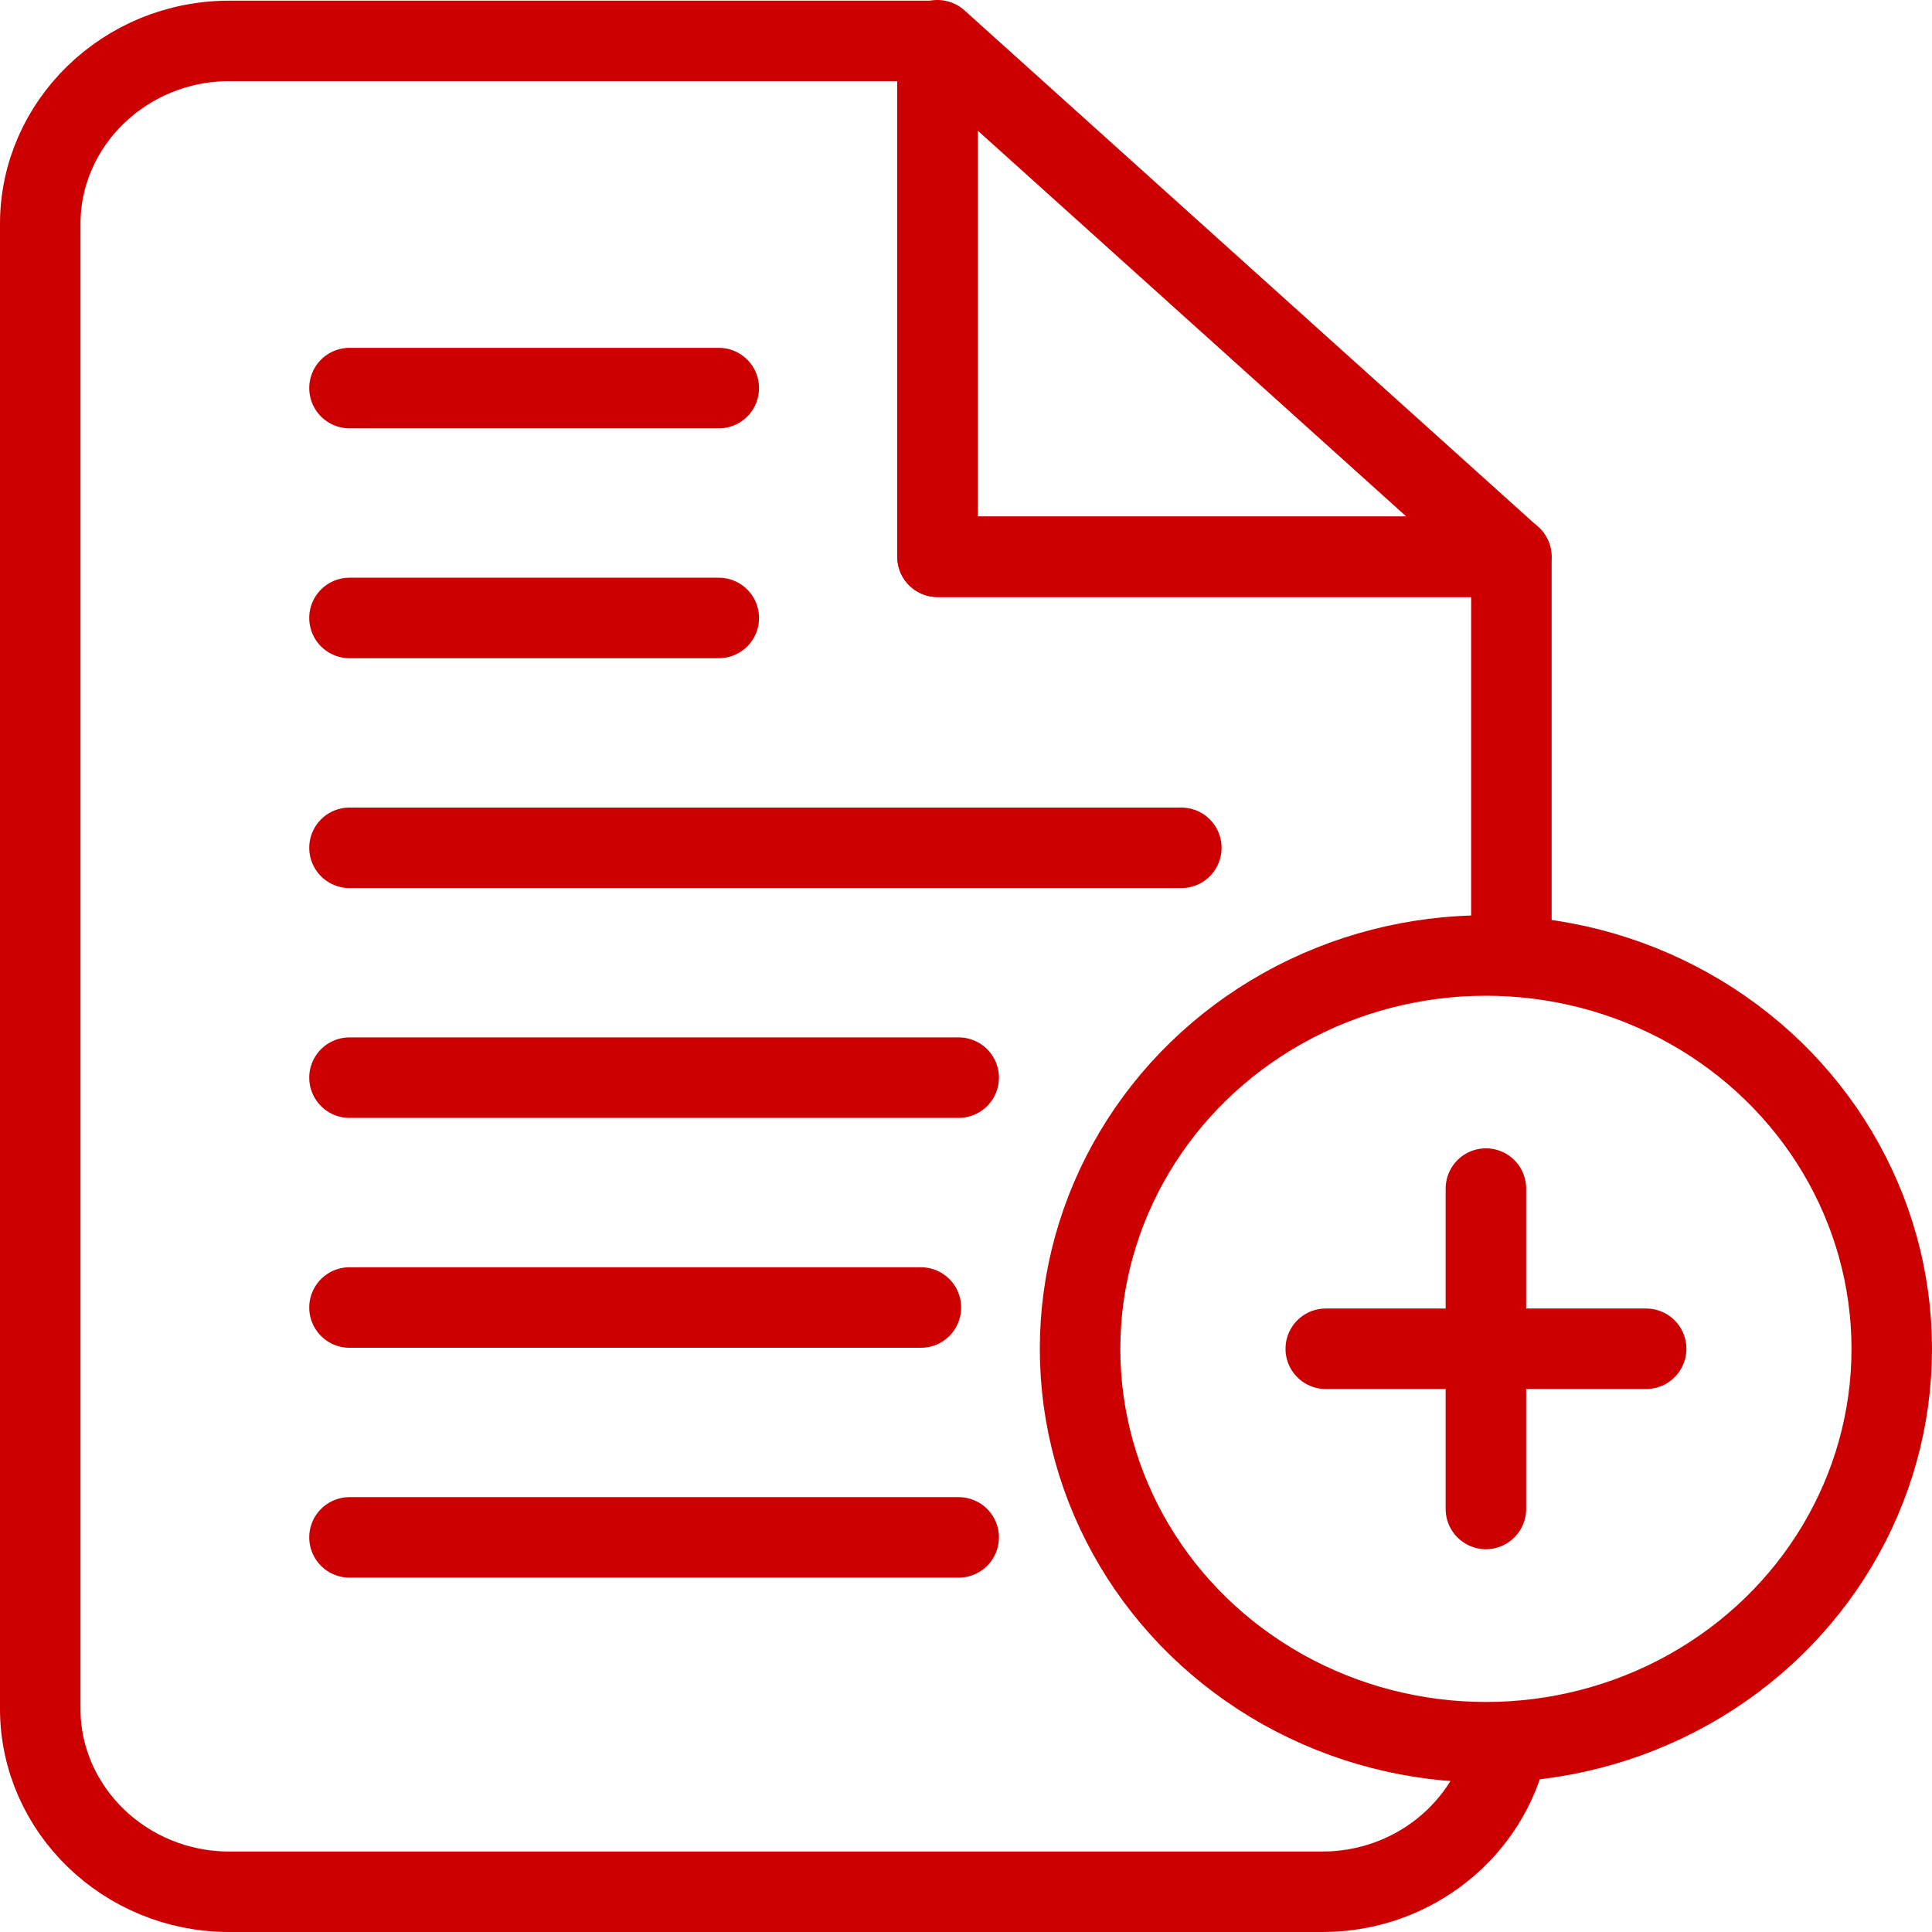 <svg xmlns="http://www.w3.org/2000/svg" width="48" height="48" fill="rgba(204,0,1,1)" viewBox="0 0 48 48"><g fill="none" stroke="rgba(204,0,1,1)" stroke-width="2" stroke-linejoin="round" stroke-miterlimit="10"><path d="M37.545 13.833H23.292V1z"/><path d="M37.55 23.765v-9.932H23.292V1.017H5.69C3.11 1.017 1 3.063 1 5.562v36.893C1 44.955 3.11 47 5.69 47H32.86c2.256 0 4.153-1.565 4.592-3.632"/><ellipse cx="36.917" cy="33.512" rx="10.083" ry="9.773"/><path stroke-linecap="round" d="M32.938 33.51h7.96M36.917 29.53v7.96M8.683 9.642h9.175M8.683 15.353h9.175M8.683 21.064H29.35M8.683 26.774h15.135M8.683 32.485H22.88M8.683 38.196h15.135"/></g></svg>